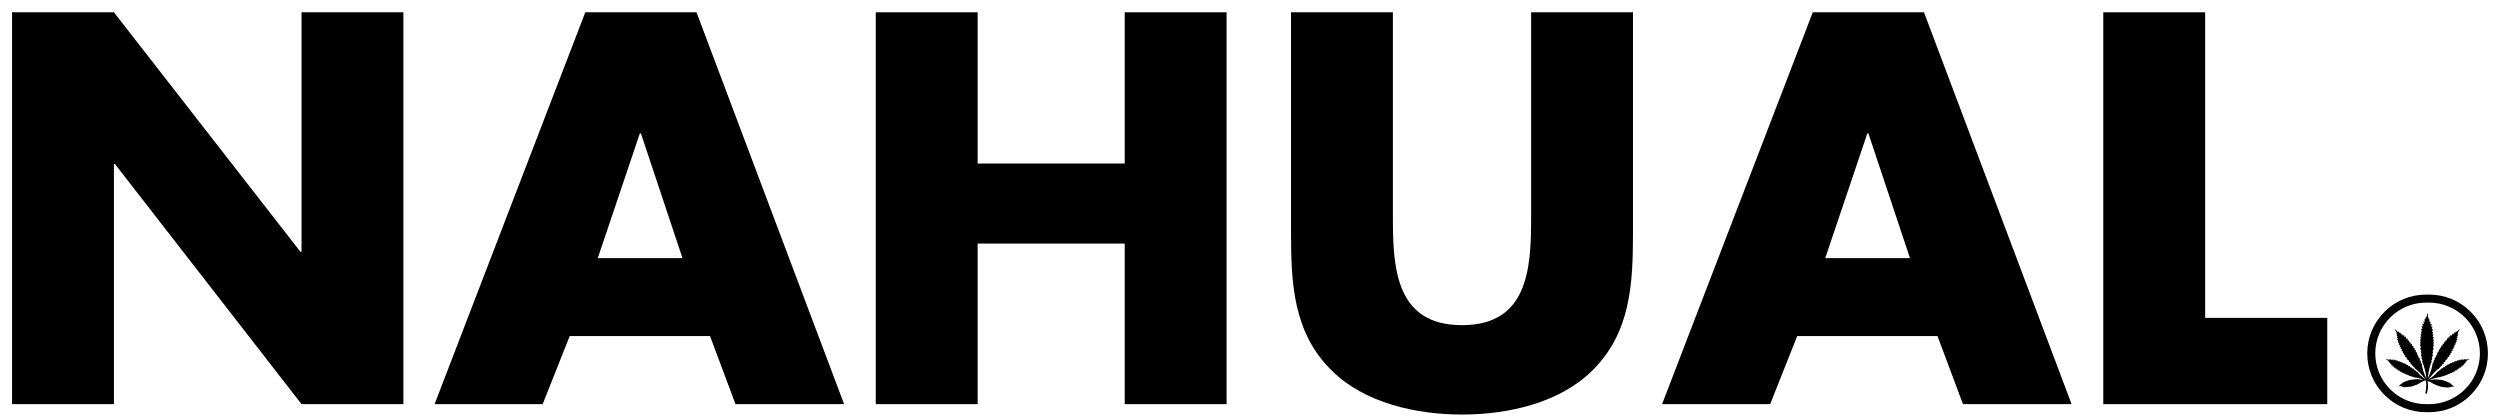 <?xml version="1.0" encoding="UTF-8"?> <svg xmlns="http://www.w3.org/2000/svg" id="Layer_1" version="1.1" viewBox="0 0 1766.81 295.66"><path d="M8.53,8.69h71.99l131.85,169.32h.73V8.69h71.99v276.93h-71.99L81.25,115.94h-.73v169.68H8.53V8.69Z"></path><path d="M402.62,237.51l-19.1,48.11h-76.39L413.64,8.69h78.6l104.31,276.93h-76.76l-18-48.11h-99.17ZM452.93,94.27h-.73l-29.75,88.15h59.87l-29.38-88.15Z"></path><path d="M794.86,115.57V8.69h71.99v276.93h-71.99v-113.49h-103.94v113.49h-71.99V8.69h71.99v106.88h103.94Z"></path><path d="M1154.06,8.69v155.73c0,35.63-1.47,70.88-29.01,97.7-23.14,22.77-59.5,30.85-91.82,30.85s-68.68-8.08-91.82-30.85c-27.55-26.81-29.01-62.07-29.01-97.7V8.69h71.99v145.81c0,35.99,2.57,75.29,48.85,75.29s48.85-39.3,48.85-75.29V8.69h71.99Z"></path><path d="M1270.12,237.51l-19.1,48.11h-76.39L1281.13,8.69h78.6l104.31,276.93h-76.76l-18-48.11h-99.17ZM1320.43,94.27h-.74l-29.75,88.15h59.87l-29.38-88.15Z"></path><path d="M1558.43,224.65h86.31v60.97h-158.3V8.69h71.99v215.96Z"></path><path d="M1743.28,254.85c.72-.34,1.4-.67,2.08-.99-.01-.04-.02-.08-.03-.12-.39.05-.79.09-1.18.16-.39.07-.78.17-1.2.26.02-.16.04-.27.07-.46-.37.15-.69.28-1.02.41-.01-.12-.03-.23-.04-.36-.51.09-.89.37-1.23.81-.01-.3-.02-.5-.03-.72-.57.09-.8.58-1.17.86-.01-.28-.02-.57-.03-.85-.04-.02-.08-.04-.11-.06-.35.32-.7.64-1.05.98-.02-.21-.04-.43-.06-.66-.52.18-.83.55-1.18.96-.02-.18-.04-.36-.06-.55-.54.15-.83.57-1.18,1.06-.04-.25-.06-.41-.1-.68-.35.33-.66.62-.98.92-.04-.15-.07-.31-.12-.52-.23.2-.42.36-.59.54-.17.18-.31.38-.49.61-.04-.25-.08-.44-.11-.66-.5.26-.81.68-1.11,1.15-.03-.22-.06-.39-.09-.58-.54.2-.81.61-1.08,1.11-.02-.21-.04-.35-.06-.51-.44.19-.74.52-1.02,1-.03-.21-.05-.31-.07-.43-.64.21-.85.8-1.26,1.31-.04-.23-.06-.38-.09-.56-.66.28-.9.93-1.33,1.44-.04-.16-.07-.27-.1-.39-.58.23-.8.77-1.18,1.17-.05-.15-.09-.26-.14-.39-.61.23-.81.84-1.21,1.27-.03-.11-.05-.18-.07-.28-.55.32-.91.76-1.17,1.38-.07-.2-.12-.32-.17-.46-2.09,2.58-4.54,4.7-7.36,6.42,2.55-3.19,5.01-6.46,8.64-8.68-.22-.12-.38-.21-.59-.32.81-.24,1.4-.71,1.91-1.36-.16-.06-.28-.1-.42-.16.72-.36,1.41-.69,1.83-1.43-.19-.05-.35-.09-.55-.15.61-.47,1.31-.76,1.72-1.43-.17-.05-.3-.08-.48-.13.55-.65,1.53-.73,1.89-1.59-.19-.06-.36-.12-.56-.18.56-.54,1.37-.74,1.76-1.47-.15-.05-.28-.09-.44-.14.43-.44.99-.69,1.32-1.27-.26,0-.46,0-.66,0,.54-.4,1.14-.69,1.5-1.36-.26-.05-.45-.09-.68-.13.49-.49,1.14-.71,1.52-1.35-.25-.07-.47-.13-.7-.2.34-.56,1.11-.67,1.35-1.35-.2-.05-.38-.09-.61-.15.41-.43.95-.66,1.24-1.18-.22-.06-.41-.12-.62-.18.46-.49,1.09-.78,1.38-1.46-.28-.04-.51-.08-.82-.13.56-.44,1.18-.76,1.49-1.43-.29-.05-.57-.09-.85-.14.45-.43.89-.85,1.33-1.27-.02-.04-.04-.08-.05-.12-.28-.05-.56-.09-.91-.15.38-.46.73-.88,1.12-1.35-.28-.08-.46-.13-.68-.2.31-.49.61-.95.94-1.46-.24-.05-.38-.08-.55-.12.21-.42.4-.81.62-1.26-.19,0-.29,0-.43,0,.55-.83,1.09-1.63,1.63-2.43-1.07.28-1.59,1.28-2.45,1.81-.06-.13-.13-.27-.23-.48-.31.43-.57.8-.84,1.17-.08-.12-.18-.28-.3-.46-.48.46-.74.99-.83,1.67-.2-.26-.35-.47-.52-.69-.51.48-.59,1.08-.7,1.78-.24-.39-.44-.7-.65-1.04-.49.56-.53,1.23-.65,1.92-.2-.3-.37-.56-.55-.83-.46.59-.51,1.26-.66,1.94-.17-.23-.32-.43-.47-.64-.47.58-.51,1.24-.63,1.96-.18-.24-.32-.41-.46-.59-.41.48-.38,1.09-.53,1.66-.16-.19-.29-.36-.43-.52h-.11c-.09.32-.2.62-.27.94-.07.31-.1.64-.16,1.01-.21-.25-.36-.44-.53-.65-.46.61-.44,1.3-.51,2.02-.19-.24-.34-.42-.49-.62-.43.56-.46,1.19-.51,1.9-.14-.22-.23-.37-.34-.53-.42.51-.43,1.13-.52,1.77-.15-.17-.27-.3-.41-.46-.4.76-.37,1.55-.46,2.39-.2-.23-.35-.41-.53-.61-.38.82-.41,1.66-.48,2.56-.16-.18-.27-.31-.41-.46-.35.71-.48,1.41-.52,2.17-.12-.14-.24-.29-.38-.45-.47.73-.51,1.51-.4,2.4-.11-.12-.17-.17-.21-.24-.04-.07-.07-.15-.1-.22-.45.79-.66,1.52-.52,2.35-.14-.12-.29-.24-.48-.4-.28,2.03-.72,3.95-1.33,5.84-.61,1.87-1.35,3.69-2.28,5.44.55-4.21,1.11-8.41,2.99-12.34-.25.03-.45.06-.7.09.09-.14.16-.25.23-.35.35-.53.63-1.08.71-1.72q.05-.42-.35-.3s-.03-.01-.06-.02c.48-.72.88-1.48.92-2.42-.25.07-.45.13-.7.2.35-.77.85-1.45.81-2.35-.19.05-.36.09-.56.13.31-.9,1-1.61.93-2.64-.24.07-.44.12-.69.19.33-.85.84-1.58.87-2.5-.21.07-.41.13-.63.2.59-1.47.64-1.63.52-1.98-.19.1-.38.2-.57.29.35-.67.63-1.34.68-2.13-.27.09-.51.17-.81.27.29-.73.69-1.36.66-2.18-.28.09-.52.17-.8.27.09-.74.62-1.34.54-2.11-.23.07-.45.14-.74.23.28-.63.52-1.2.54-1.88-.26.08-.48.15-.75.23.26-.75.61-1.43.56-2.25-.29.12-.55.23-.86.37.25-.74.57-1.4.57-2.23-.36.15-.67.28-1.04.44.29-.72.63-1.36.49-2.17-.31.14-.6.26-.99.44.07-.38.13-.68.17-.98.04-.31.07-.62.12-1.02-.31.11-.5.18-.72.26-.21-.64.19-1.3-.1-1.94-.17.07-.32.13-.47.2-.06-.54-.12-1.04-.18-1.6-.17.11-.26.18-.41.27.04-1.12.07-2.18.11-3.24-.03,0-.06-.01-.09-.02-.71.92-.72,2.11-1.13,3.19-.17-.13-.3-.22-.45-.33-.29.5-.16,1.04-.2,1.57-.18-.08-.34-.15-.52-.22-.3.73-.09,1.39.16,2.09-.35-.16-.64-.29-.94-.42-.14.77.15,1.42.37,2.11-.42-.2-.8-.38-1.21-.57-.06.84.25,1.52.56,2.22-.37-.17-.69-.33-1.05-.5-.03.87.26,1.59.6,2.31-.32-.15-.6-.27-.9-.41-.1.84.24,1.52.54,2.26-.27-.1-.49-.18-.73-.27-.11.7.2,1.27.51,1.92-.31-.12-.52-.2-.76-.3-.12.83.32,1.46.62,2.2-.34-.12-.61-.22-.93-.33-.03.85.37,1.51.72,2.23-.31-.11-.58-.2-.87-.3.02.78.34,1.42.65,2.09-.21-.09-.39-.16-.6-.25-.01.71.23,1.3.56,1.95-.24-.06-.42-.11-.62-.16,0,.95.52,1.7.91,2.54-.28-.1-.51-.17-.76-.26,0,.14-.01.24,0,.34.06.57.26,1.1.57,1.58.14.22.25.46.41.77-.27-.07-.44-.12-.63-.17-.08.9.43,1.58.78,2.37-.27-.09-.47-.16-.69-.23,0,.94.44,1.68.88,2.47-.18-.05-.29-.09-.44-.13.03.22.04.41.07.59.11.69.45,1.29.87,1.91-.15-.02-.24-.04-.32-.05-.09-.01-.18-.02-.32-.04,1.7,4.08,2.83,8.25,3.19,12.62-1.81-3.49-2.96-7.18-3.39-11.14-.2.15-.35.25-.55.4.12-.85-.03-1.58-.38-2.34-.12.14-.2.23-.34.38.08-.86-.05-1.61-.41-2.38-.16.19-.3.35-.46.55-.05-.78-.04-1.52-.59-2.28-.07.16-.15.32-.22.48-.03-.02-.06-.05-.09-.07,0-.11,0-.22-.02-.32-.08-.59-.16-1.18-.25-1.77-.02-.1-.12-.19-.19-.29-.09.08-.18.15-.26.23-.07.07-.14.14-.25.26-.04-.83-.04-1.6-.49-2.37-.11.15-.19.26-.29.4-.15-.6-.3-1.15-.44-1.71-.03,0-.06,0-.1,0-.11.16-.23.31-.36.49-.09-.64-.1-1.28-.48-1.88-.17.2-.33.37-.49.56-.11-.68-.12-1.35-.5-1.98-.2.24-.37.45-.59.71.01-.75-.16-1.37-.45-2.02-.18.21-.33.38-.46.53-.13-.54-.27-1.07-.4-1.6-.05-.02-.09-.05-.14-.07-.15.17-.3.34-.42.47-.16-.57-.33-1.2-.5-1.82-.05,0-.1-.01-.14-.02-.17.23-.34.45-.55.73.01-.76-.17-1.39-.57-2.04-.2.28-.37.54-.58.84-.08-.7-.18-1.31-.58-1.93-.23.34-.44.63-.64.93-.24-.54-.24-1.18-.71-1.7-.19.25-.36.47-.56.72-.09-.66-.29-1.22-.83-1.64-.1.14-.19.26-.28.38-.28-.38-.55-.74-.87-1.18-.09.24-.14.39-.21.58-.73-.7-1.44-1.38-2.15-2.07-.01.64.29,1.13.64,1.61.21.29.39.59.58.88.01.02,0,.05,0,.08-.09.02-.17.03-.33.06.21.43.41.82.61,1.22-.15.04-.29.08-.42.11-.05.64.67.9.73,1.5-.19.04-.37.08-.64.14.39.48.74.92,1.08,1.36-.02.03-.03.06-.05.09-.29.02-.59.04-.91.06.28.66.92.93,1.35,1.45-.29.05-.54.09-.82.14.25.68.88.97,1.37,1.45-.27.04-.5.06-.75.1.27.68.83,1.05,1.48,1.44-.3.07-.5.11-.71.16.18.65.84.78,1.2,1.24-.23.04-.42.08-.63.12.24.68,1,.85,1.35,1.41-.24.05-.46.1-.68.15.27.7,1,.87,1.47,1.36-.25.06-.44.12-.66.17.33.59.88.9,1.41,1.28-.21.04-.37.07-.55.1.32.55.79.9,1.37,1.2-.22.06-.38.11-.55.16.39.74,1.14,1.01,1.8,1.5-.24.06-.42.1-.61.15.34.88,1.31,1.02,1.9,1.63-.16.04-.28.07-.44.11.3.76,1.04,1,1.67,1.45-.24.06-.4.1-.61.15.46.73,1.12,1.14,1.95,1.46-.22.04-.36.07-.54.11.48.69,1.1,1.13,1.93,1.41-.24.11-.4.19-.58.27,3.28,2.16,5.64,5.17,8.09,8.08-.04.04-.07.08-.11.12-1.09-.88-2.2-1.73-3.25-2.65-1.06-.93-1.95-2.04-2.86-3.15-.07.14-.13.25-.2.39-.28-.55-.63-1-1.16-1.33-.04.11-.07.19-.08.21-.37-.43-.73-.86-1.1-1.3-.04.02-.07.03-.11.05-.03.14-.07.29-.11.46-.35-.47-.63-.96-1.17-1.26-.04.14-.07.24-.11.37-.46-.43-.63-1.13-1.33-1.38-.01.2-.02.35-.04.55-.44-.48-.67-1.08-1.28-1.38-.03.15-.05.27-.07.37-.33-.33-.65-.65-.97-.97-.02.02-.05.04-.07.06-.01.12-.03.24-.04.36-.33-.34-.65-.67-.96-1-.03.02-.06.04-.09.05-.04.16-.07.32-.11.46-.33-.36-.66-.71-.99-1.07-.03.02-.07.03-.1.05-.04.18-.09.36-.14.55-.33-.36-.66-.71-.99-1.07-.03.02-.06.03-.1.05-.04.16-.08.31-.12.45-.31-.3-.61-.6-.96-.93-.05.25-.08.41-.12.62-.33-.45-.66-.82-1.19-1.05,0,.23,0,.42,0,.64-.39-.39-.74-.73-1.09-1.08-.03.02-.07.03-.1.05-.04.21-.07.42-.12.67-.17-.19-.31-.37-.48-.53-.17-.16-.36-.3-.55-.45-.03.01-.06.03-.09.04,0,.28,0,.55,0,.88-.42-.33-.69-.76-1.2-.9-.02.23-.03.41-.05.63-.4-.3-.7-.69-1.23-.68-.01.14-.02.26-.03.39q-.76-.41-1.01-.37c.01.08.03.17.04.28-.82,0-1.55-.49-2.38-.27.66.33,1.32.66,2.02,1.01-.1.09-.14.13-.22.2.3.2.59.38.91.6-.14.08-.25.13-.35.19.02.04.03.07.05.11.37.19.73.38,1.11.57-.13.16-.22.28-.33.41.42.16.79.31,1.16.45,0,.04,0,.07,0,.11-.16.12-.33.25-.49.37.02.03.03.07.05.1.44.11.88.21,1.33.33-.18.17-.32.3-.47.44.01.03.02.06.03.1.47.11.94.21,1.42.32-.15.13-.28.24-.41.36,0,.04.02.07.03.11.48.11.95.23,1.51.36-.18.09-.32.17-.46.24.03.05.05.1.08.15.4.08.79.16,1.21.25-.12.14-.22.26-.36.43.52.1.99.18,1.48.27-.15.17-.26.29-.36.41,0,.03.01.07.02.1.48.07.96.14,1.45.21-.12.15-.23.29-.4.5.55.07,1,.12,1.53.18-.18.11-.3.18-.42.26.02.04.04.08.06.12.44.08.87.15,1.31.23-.08.1-.15.19-.28.35.35.06.62.11.9.15.28.04.57.06.91.1-.16.13-.26.22-.38.32.6.42,1.29.12,1.9.35-.08.09-.14.15-.22.24.52.35,1.09.26,1.73.3-.19.13-.31.21-.43.29.02.05.04.1.06.16.57.07,1.14.13,1.7.2-.19.12-.13.23.06.3.12.04.25.07.38.08.38.03.76.04,1.18.06-.09.13-.15.21-.23.34,2.46.14,4.75.82,6.98,1.72-1.4.08-2.77-.13-4.15-.47.02.11-.92.03-1.01.22-.34-.06-.67-.13-1.05-.2.06.19.1.31.11.34-.3-.06-.63-.13-.99-.2.02.13.03.22.04.32-.4-.04-1.16-.17-1.16-.17.05.11.1.19.14.28-.36-.08-.71-.15-1.1-.23.02.14.03.22.04.29-.25-.02-.5-.05-.81-.08.07.14.11.21.14.28-.29-.04-.58-.08-.91-.13.09.21.15.33.24.53-.42-.27-.99-.15-.99-.15.06.1.12.21.18.31-.32-.05-.6-.09-.94-.14.06.18.08.27.12.37-.27-.03-.5-.05-.79-.08.07.16.1.24.14.34-.32-.01-.63-.18-.93.03.07.11.13.2.2.29-.33,0-.62,0-.97,0,.12.18.2.29.29.41-.32,0-.61,0-.93,0,.13.2.23.35.33.5-.31,0-.57,0-.87,0,.07.15.13.28.18.37-.27.06-.53.11-.81.16.07.15.1.22.14.3-.22.05-.42.1-.65.15.1.14.15.21.21.29-.41.26-.9.37-1.22.87.69-.33.9-.23,1.32-.34,0,0,.44.08.63.13-.21.19.53.04.79.13.02.1.04.21.06.37.25-.1.48-.2.75-.31-.02.2-.04.34-.07.6.33-.18.59-.33.86-.48-.03.15-.06.29-.09.43.02.03.05.05.07.08.26-.15.52-.29.78-.43,0,.13.01.26.02.43.3-.17.56-.31.82-.46.02.12.03.21.06.37.23-.16.43-.29.65-.44,0,.13,0,.22,0,.41.3-.19.54-.35.8-.51,0,.14,0,.27,0,.47.28-.18.52-.33.77-.49.03.1.05.18.09.33.26-.17.49-.31.73-.47,0,.09,0,.17,0,.31.26-.17.48-.31.71-.45.02.09.04.16.08.31.32-.25.6-.47.87-.69,0,.12.01.24.02.45.37-.28.67-.52.97-.75.01.06.02.13.05.28.29-.21.55-.4.84-.6,0,.11,0,.18,0,.36.32-.21.59-.39.88-.58.04,0,.14.06.18.03.22-.14.86-.69,1.02-.53,1.27-.98,2.71-1.62,4.16-2.25.23-.1.41-.09.62.08.23.13.21.55.21.55,0,0,.68,3.32-.59,8.51,0,.01,0,.03,0,.04h1.18c.01-.05.03-.1.04-.15,1.5-5.19.47-8.55.47-8.55,1.25.29,3.04,1.01,4.42,2.1.04-.09.07-.16.1-.24.6.62.77.71.96.49.23.27.47.52.87.57-.01-.1-.02-.17-.04-.27.3.22.57.42.9.66.02-.17.03-.25.04-.31.31.24.6.47.9.7.02-.02.04-.04.07-.07,0-.09-.01-.18-.02-.34.13.1.22.17.3.24.15.12.29.25.46.34.07.04.19-.03.36-.07.42.32.44.32.62.09.21.14.41.27.68.45.02-.19.03-.3.04-.39.25.16.5.32.77.49.02-.18.03-.3.04-.43.27.18.5.33.79.52,0-.19,0-.28,0-.37.24.13.46.26.69.39.03-.14.05-.23.07-.32.26.15.51.29.82.46-.02-.21-.03-.34-.04-.46.26.15.5.29.8.46,0-.22,0-.37,0-.5.27.15.53.29.85.47-.04-.26-.06-.41-.09-.59.27.1.49.18.73.27.04-.39.04-.39.38-.28.14.04.29.05.46.07,0-.11-.01-.18-.02-.24.25-.08.55.26.7-.15.4.12.8.23,1.2.34.02-.05.04-.09.07-.14-.39-.26-.79-.51-1.18-.78.08-.07.14-.12.22-.19-.23-.09-.42-.17-.62-.26.03-.09.06-.17.11-.32-.3-.03-.57-.05-.82-.07.04-.13.08-.26.12-.4-.15-.02-.31-.05-.46-.05-.11,0-.22.02-.36.04.14-.2.24-.35.35-.5-.01-.03-.03-.06-.04-.09-.29.03-.58.05-.85.08.07-.14.14-.28.25-.49-.37.03-.64.05-.92.08.05-.12.09-.23.17-.43-.38.05-.68.08-.99.12.06-.12.12-.21.21-.37-.31.02-.54.04-.78.06.02-.11.04-.2.06-.32-.31.03-.59.05-.9.08.08-.13.13-.23.24-.42-.39.06-.71.1-1.02.15.06-.1.11-.19.21-.36-.36.04-.64.07-.91.09.03-.07.07-.15.13-.28-.3.03-.56.06-.82.09.03-.08.05-.14.11-.29-.42.07-.78.13-1.14.2.05-.08.1-.17.16-.26-.01-.03-.02-.07-.04-.1-.38.07-.77.15-1.14.22.03-.07.06-.15.12-.31-.39.07-.72.12-1.06.18.03-.07.07-.14.1-.21-.01-.03-.02-.06-.04-.09-.34.06-.67.12-1.02.17,0-.02.02-.08.05-.22-.4.08-.75.16-1.13.23.03-.06.05-.09.07-.12.02-.04.04-.08.08-.19-1.28.34-2.51.62-3.8.5,2.64-1.05,5.33-1.92,8.25-2.12-.13-.16-.21-.25-.33-.4.67.14,1.27.11,1.85-.15-.07-.1-.12-.17-.19-.27.63.09,1.2.05,1.78-.19-.11-.13-.19-.24-.3-.38.57-.06,1.14.07,1.74-.3-.15-.08-.25-.12-.35-.17.65-.23,1.33.02,1.91-.38-.11-.13-.19-.24-.31-.39.64.03,1.2.03,1.74-.24-.09-.11-.17-.2-.25-.3.47-.07.91-.14,1.34-.21v-.1c-.12-.1-.26-.2-.4-.31.55.08,1.04-.01,1.61-.28-.18-.13-.32-.22-.51-.35.58-.07,1.07-.13,1.55-.2.04-.07.07-.13.11-.2-.18-.08-.35-.15-.53-.23.03-.03.06-.06.09-.09.35-.05.7-.1,1.05-.17.11-.02.21-.09.32-.13-.08-.09-.15-.19-.23-.29-.02-.03-.04-.06-.07-.12.43-.06.88,0,1.22-.31-.1-.12-.19-.23-.29-.36.29-.03.53-.04.77-.09.24-.05.46-.15.77-.25-.21-.18-.36-.3-.51-.43.5-.15,1.06-.02,1.48-.41-.17-.14-.32-.27-.48-.41.5-.11.95-.2,1.4-.3,0-.04,0-.07,0-.11-.17-.14-.34-.29-.56-.48.34-.12.62-.2.9-.31.11-.04.21-.13.32-.2-.08-.08-.16-.16-.24-.24-.02-.02-.02-.05-.05-.11.37-.2.74-.4,1.14-.61-.16-.13-.24-.19-.34-.27.27-.16.49-.28.7-.42.13-.09.23-.22-.04-.35Z"></path><path d="M1746.11,220.37c-7.85-7.85-18.28-12.17-29.38-12.17h-2.19c-11.1,0-21.53,4.32-29.38,12.17-7.85,7.85-12.17,18.28-12.17,29.38s4.32,21.53,12.17,29.38c7.85,7.85,18.28,12.17,29.38,12.17h2.19c11.1,0,21.53-4.32,29.38-12.17,7.85-7.85,12.17-18.28,12.17-29.38s-4.32-21.53-12.17-29.38ZM1714.54,213.87h2.19c19.78,0,35.88,16.1,35.88,35.88s-16.1,35.88-35.88,35.88h-2.19c-19.78,0-35.88-16.1-35.88-35.88s16.1-35.88,35.88-35.88Z"></path></svg> 